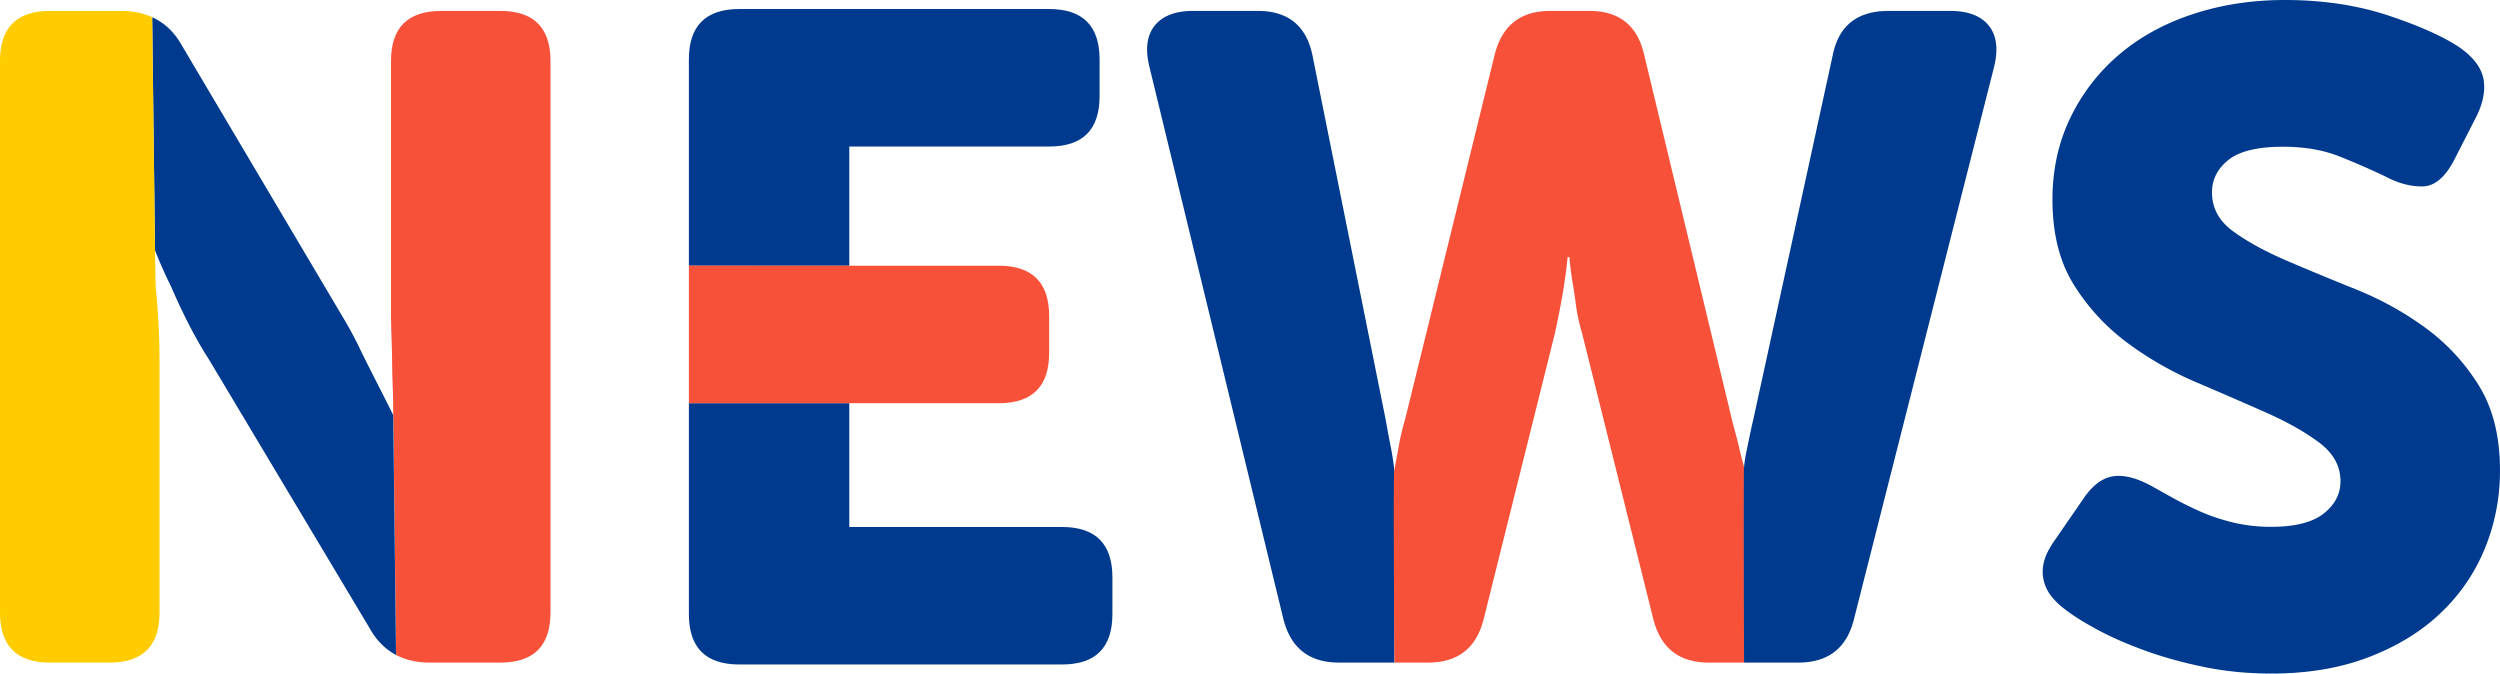 <svg xmlns="http://www.w3.org/2000/svg" xml:space="preserve" width="158.496" height="42.701"><path fill="#003A8E" d="M53.844 9.29h12.671c2.13 0 3.197-1.065 3.197-3.196V3.769c0-2.13-1.067-3.197-3.197-3.197H46.87c-2.133 0-3.196 1.066-3.196 3.197v13.077h10.17V9.29zM67.328 33.41H53.844v-7.846h-10.17v13.367c0 2.131 1.063 3.196 3.196 3.196h20.458c2.13 0 3.197-1.065 3.197-3.196v-2.324c0-2.13-1.067-3.197-3.197-3.197z"/><path fill="#F75239" d="M66.515 22.367v-2.325c0-2.13-1.067-3.197-3.197-3.197H43.674v8.719h19.644c2.129 0 3.197-1.065 3.197-3.197zM31.723.693h-3.756c-2.119 0-3.178 1.06-3.178 3.178v16.121c0 .655.037 1.386.058 2.196.021.83.011 1.556.05 2.311.044.851.014 1.462.049 2.554l.164 14.471c.604.318 1.304.483 2.105.483h4.508c2.118 0 3.178-1.059 3.178-3.178V3.871C34.9 1.753 33.841.693 31.723.693z"/><path fill="#003A8E" d="M24.93 26.322c-.348-.731-1.663-3.268-2.048-4.076a24.699 24.699 0 0 0-1.214-2.254L11.499 2.831c-.463-.816-1.083-1.39-1.849-1.739.008.716.12 10.233.18 14.781.295.76.637 1.535 1.033 2.328a34.63 34.63 0 0 0 1.098 2.34c.424.829.847 1.57 1.271 2.225L23.459 39.87c.426.75.979 1.298 1.648 1.652-.056-4.72-.177-15.2-.177-15.2z"/><path fill="#ffcc00" d="M9.649 1.092C9.077.832 8.425.693 7.685.693H3.178C1.059.693 0 1.753 0 3.871v34.958c0 2.119 1.059 3.178 3.178 3.178h3.756c2.119 0 3.179-1.059 3.179-3.178V22.766a47.355 47.355 0 0 0-.232-4.507c-.017-.188-.034-1.089-.051-2.386-.004-.072-.001-.109-.002-.14L9.649 1.092z"/><path fill="#003A8E" d="M88.161 28.274a97.648 97.648 0 0 1-.328-1.753L83.211 3.524C82.825 1.637 81.67.692 79.744.692h-4.103c-1.118 0-1.927.309-2.427.924-.501.617-.617 1.483-.347 2.601l8.494 35.017c.462 1.849 1.637 2.772 3.523 2.772h3.519c0-.384.018-11.761-.012-12.186-.024-.375-.123-1.005-.23-1.546z"/><path fill="#F75239" d="M110.258 28.374c-.122-.56-.32-1.196-.474-1.853l-5.548-23.055c-.425-1.85-1.58-2.774-3.467-2.774h-2.484c-1.888 0-3.063.924-3.524 2.774l-5.663 23.055a17.392 17.392 0 0 0-.437 1.85c-.097.56-.192 1.065-.269 1.45-.077.424.012 11.802.012 12.186h2.138c1.888 0 3.063-.924 3.525-2.772l4.507-18.086c.308-1.425.52-2.561.635-3.409.078-.5.135-.982.174-1.445h.116c.037.462.095.945.173 1.445.076.424.153.935.23 1.531.077.598.212 1.223.405 1.878l4.507 18.086c.462 1.849 1.637 2.772 3.524 2.772h2.231c0-.384-.01-11.953 0-12.392-.092-.39-.2-.727-.311-1.241z"/><path fill="#003A8E" d="M126.08 1.617c-.5-.615-1.311-.924-2.426-.924h-3.93c-1.965 0-3.141.924-3.525 2.774l-5.027 23.055c-.154.656-.278 1.273-.386 1.785-.148.713-.182.954-.216 1.309-.041.424 0 12.008 0 12.392h3.434c1.887 0 3.063-.904 3.524-2.716l8.899-35.073c.27-1.118.153-1.985-.347-2.602zM130.877 38.598c-.31-.23-.578-.49-.81-.779s-.396-.616-.491-.982a2.47 2.47 0 0 1 0-1.185c.096-.424.337-.904.723-1.444l1.791-2.601c.578-.847 1.214-1.319 1.907-1.415.692-.096 1.521.125 2.484.664l1.242.693c.481.269 1.04.549 1.676.838s1.338.529 2.109.723a10.2 10.2 0 0 0 2.484.289c1.503 0 2.609-.279 3.323-.838.712-.559 1.068-1.243 1.068-2.052 0-.962-.453-1.781-1.357-2.456-.906-.674-2.033-1.309-3.381-1.906a363.845 363.845 0 0 0-4.392-1.907 21.355 21.355 0 0 1-4.392-2.514 13.338 13.338 0 0 1-3.38-3.669c-.906-1.444-1.358-3.245-1.358-5.402 0-1.887.375-3.612 1.127-5.172s1.781-2.898 3.092-4.016c1.309-1.117 2.869-1.974 4.681-2.571C140.834.298 142.78 0 144.859 0c2.427 0 4.643.337 6.646 1.011 2.003.675 3.505 1.358 4.507 2.051.847.617 1.329 1.281 1.445 1.994.114.713-.039 1.493-.463 2.34l-1.387 2.716c-.577 1.118-1.242 1.686-1.993 1.705s-1.531-.183-2.34-.607a46.534 46.534 0 0 0-2.976-1.3c-1.022-.404-2.207-.606-3.555-.606-1.617 0-2.773.28-3.467.838-.693.559-1.04 1.242-1.04 2.051 0 1.002.452 1.83 1.358 2.484.904.656 2.031 1.271 3.38 1.85s2.812 1.185 4.392 1.82a20.262 20.262 0 0 1 4.392 2.427 12.981 12.981 0 0 1 3.38 3.641c.904 1.444 1.357 3.245 1.357 5.402 0 1.733-.317 3.38-.953 4.94a11.723 11.723 0 0 1-2.803 4.103c-1.232 1.176-2.754 2.108-4.564 2.802s-3.872 1.041-6.183 1.041c-1.465 0-2.86-.136-4.188-.404-1.33-.271-2.563-.607-3.699-1.012s-2.157-.847-3.063-1.329c-.904-.483-1.627-.936-2.165-1.36z"/></svg>